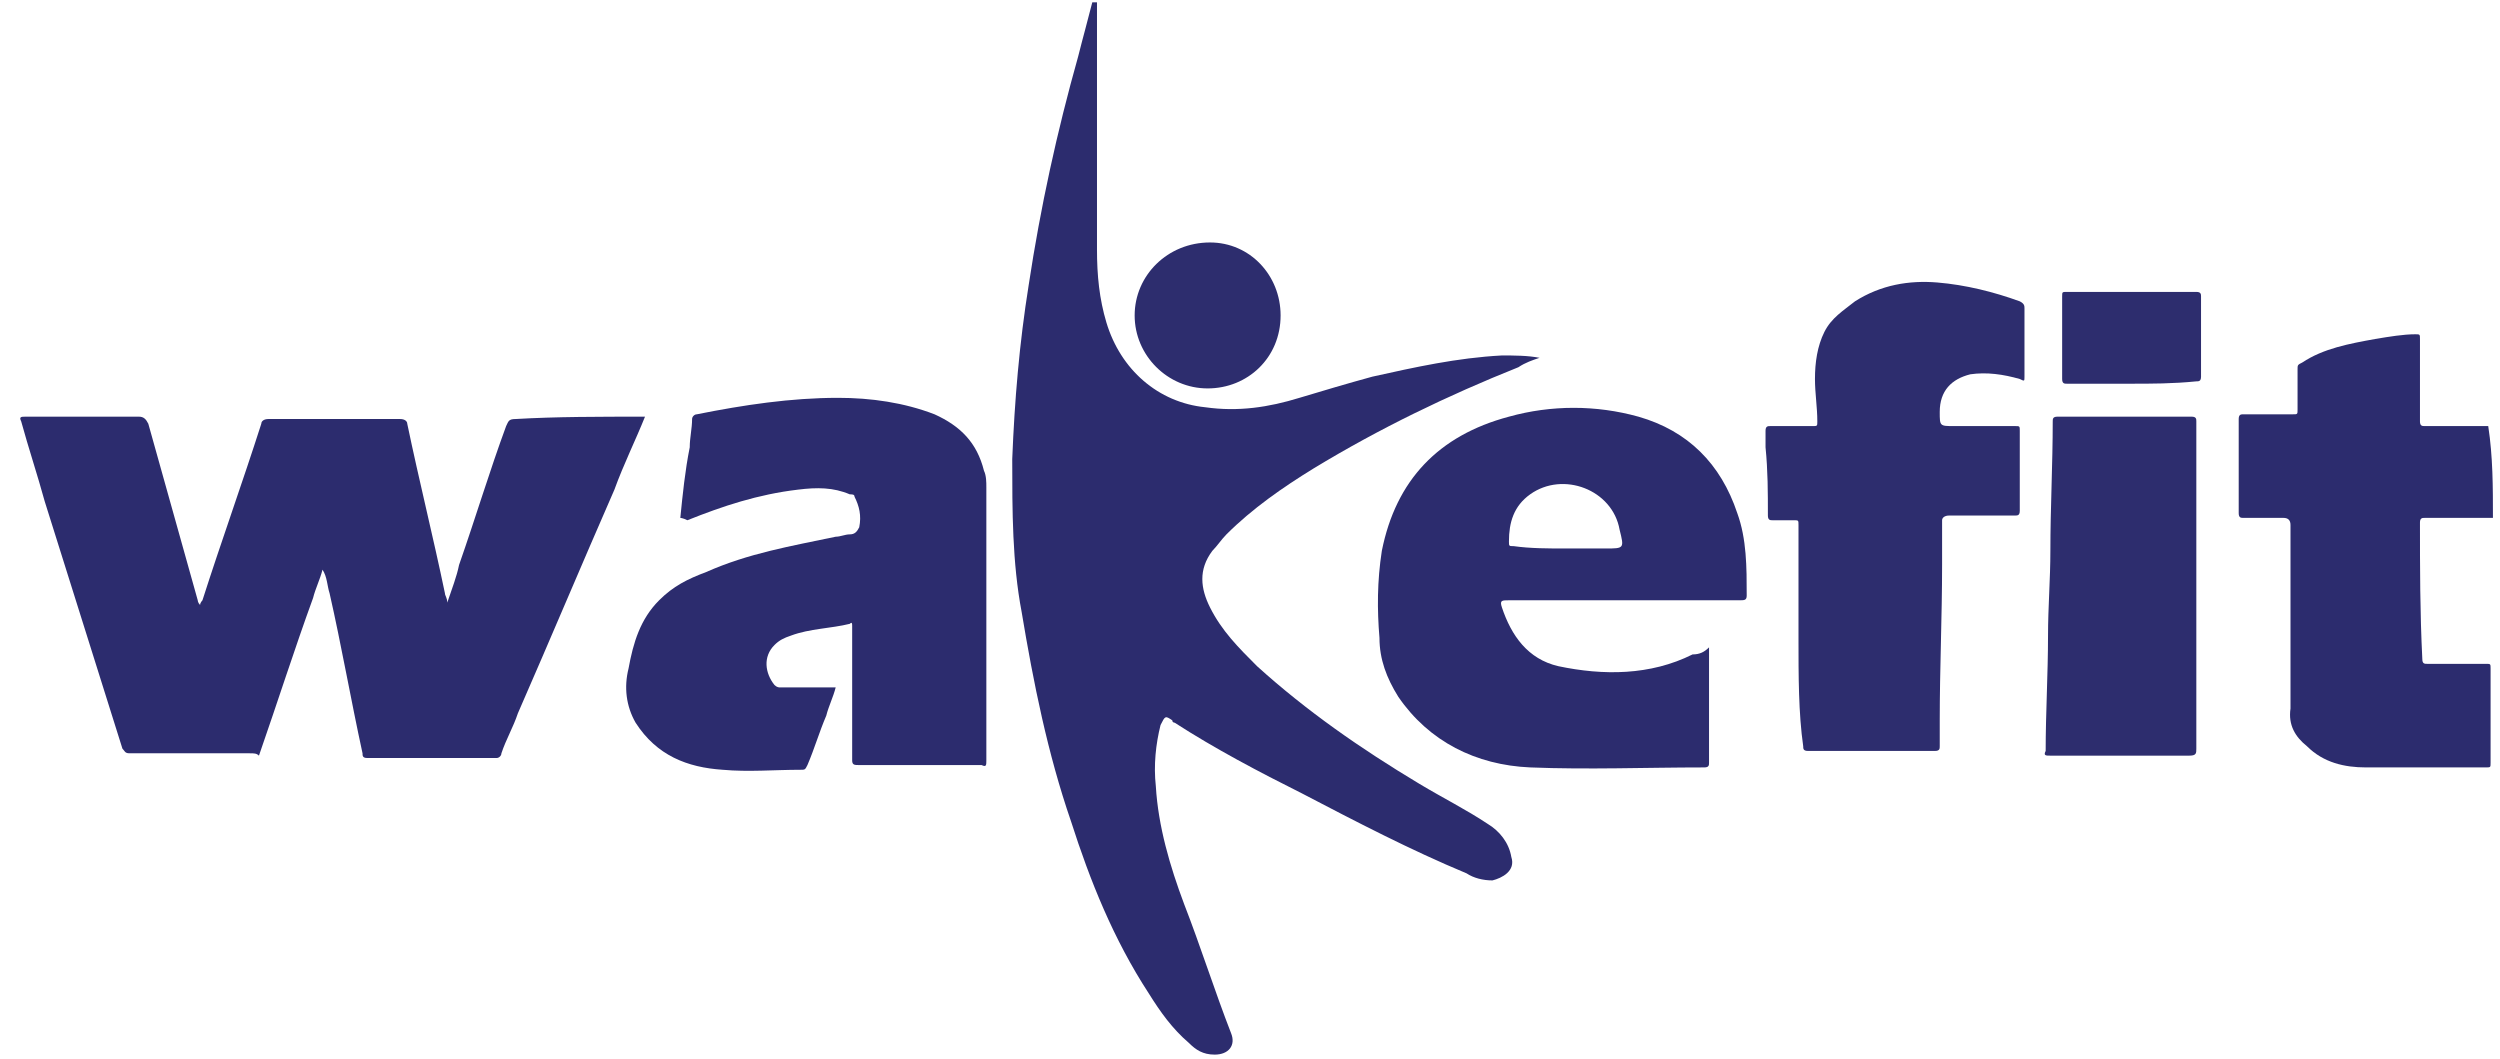 <?xml version="1.0" encoding="UTF-8"?> <svg xmlns="http://www.w3.org/2000/svg" xmlns:xlink="http://www.w3.org/1999/xlink" version="1.1" id="Layer_1" x="0px" y="0px" viewBox="0 0 106.2 45" style="enable-background:new 0 0 106.2 45;" xml:space="preserve"> <style type="text/css"> .st0{fill:#2C2C6E;} .st1{fill:#2D2D6E;} </style> <g> <path class="st0" d="M105.9,22c-1,0-1.9,0-2.9,0c-0.1,0-0.2,0-0.2,0.2c0,1.9,0,3.8,0.1,5.8c0,0.2,0.1,0.2,0.2,0.2 c0.8,0,1.7,0,2.5,0c0.2,0,0.2,0,0.2,0.2c0,1.3,0,2.6,0,4c0,0.2,0,0.2-0.2,0.2c-1.7,0-3.4,0-5.1,0c-0.9,0-1.8-0.2-2.5-0.9 c-0.5-0.4-0.8-0.9-0.7-1.6c0-2.6,0-5.2,0-7.8c0-0.2-0.1-0.3-0.3-0.3c-0.6,0-1.1,0-1.7,0c-0.1,0-0.2,0-0.2-0.2c0-1.3,0-2.7,0-4 c0-0.2,0.1-0.2,0.2-0.2c0.7,0,1.4,0,2.1,0c0.2,0,0.2,0,0.2-0.2c0-0.6,0-1.2,0-1.7c0-0.2,0-0.2,0.2-0.3c0.9-0.6,2-0.8,3.1-1 c0.6-0.1,1.2-0.2,1.7-0.2c0.2,0,0.2,0,0.2,0.2c0,1.2,0,2.3,0,3.5c0,0.2,0.1,0.2,0.2,0.2c0.8,0,1.7,0,2.5,0c0.1,0,0.1,0,0.2,0 C105.9,19.4,105.9,20.7,105.9,22z"></path> <path class="st0" d="M46.6,0.1c0,0.1,0,0.2,0,0.2c0,3.4,0,6.9,0,10.3c0,1.1,0.1,2.1,0.4,3.1c0.6,2,2.2,3.4,4.2,3.6 c1.4,0.2,2.7,0,4-0.4c1-0.3,2-0.6,3.1-0.9c1.8-0.4,3.6-0.8,5.5-0.9c0.5,0,1.1,0,1.6,0.1c-0.3,0.1-0.6,0.2-0.9,0.4 c-3,1.2-5.9,2.6-8.7,4.3c-1.3,0.8-2.6,1.7-3.7,2.8c-0.2,0.2-0.4,0.5-0.6,0.7c-0.6,0.8-0.5,1.6-0.1,2.4c0.5,1,1.2,1.7,2,2.5 c2.1,1.9,4.4,3.5,6.9,5c1,0.6,2,1.1,2.9,1.7c0.5,0.3,0.9,0.8,1,1.4c0.2,0.6-0.4,0.9-0.8,1c-0.4,0-0.8-0.1-1.1-0.3 c-2.4-1-4.7-2.2-7-3.4c-1.8-0.9-3.7-1.9-5.4-3c0,0-0.1,0-0.1-0.1c-0.3-0.2-0.3-0.2-0.5,0.2c-0.2,0.8-0.3,1.7-0.2,2.6 c0.1,1.7,0.6,3.4,1.2,5c0.7,1.8,1.3,3.7,2,5.5c0.2,0.5-0.1,0.9-0.7,0.9c-0.5,0-0.8-0.2-1.1-0.5c-0.7-0.6-1.2-1.3-1.7-2.1 c-1.5-2.3-2.5-4.8-3.3-7.3c-1-2.9-1.6-5.9-2.1-8.9c-0.4-2.1-0.4-4.3-0.4-6.5c0.1-2.5,0.3-4.9,0.7-7.4c0.5-3.3,1.2-6.5,2.1-9.7 c0.2-0.8,0.4-1.5,0.6-2.3C46.5,0.1,46.6,0.1,46.6,0.1C46.6,0.1,46.6,0.1,46.6,0.1z"></path> <path class="st0" d="M27.4,17.7c-0.4,1-0.9,2-1.3,3.1c-1.4,3.2-2.7,6.3-4.1,9.5c-0.2,0.6-0.5,1.1-0.7,1.7c0,0.1-0.1,0.2-0.2,0.2 c-1.8,0-3.7,0-5.5,0c-0.2,0-0.2-0.1-0.2-0.2c-0.5-2.3-0.9-4.6-1.4-6.8c-0.1-0.3-0.1-0.7-0.3-1c-0.1,0.4-0.3,0.8-0.4,1.2 c-0.8,2.2-1.5,4.4-2.3,6.7C10.9,32,10.8,32,10.6,32c-1.7,0-3.4,0-5.1,0c-0.2,0-0.2-0.1-0.3-0.2c-1.1-3.5-2.2-7-3.3-10.5 c-0.3-1.1-0.7-2.3-1-3.4c-0.1-0.2,0-0.2,0.2-0.2c1.6,0,3.2,0,4.8,0c0.2,0,0.3,0.1,0.4,0.3c0.7,2.5,1.4,5,2.1,7.5c0,0,0,0.1,0.1,0.2 c0-0.1,0.1-0.2,0.1-0.2c0.8-2.5,1.7-5,2.5-7.5c0-0.1,0.1-0.2,0.3-0.2c1.9,0,3.7,0,5.6,0c0.2,0,0.3,0.1,0.3,0.2 c0.5,2.4,1.1,4.8,1.6,7.2c0,0.1,0.1,0.2,0.1,0.4c0.2-0.6,0.4-1.1,0.5-1.6c0.7-2,1.3-4,2-5.9c0.1-0.2,0.1-0.3,0.4-0.3 C23.6,17.7,25.5,17.7,27.4,17.7z"></path> <path class="st0" d="M28.9,22c0.1-1,0.2-2,0.4-3c0-0.4,0.1-0.8,0.1-1.2c0-0.1,0.1-0.2,0.2-0.2c2-0.4,4-0.7,6-0.7 c1.4,0,2.8,0.2,4.1,0.7c1.1,0.5,1.8,1.2,2.1,2.4c0.1,0.2,0.1,0.5,0.1,0.7c0,3.9,0,7.7,0,11.6c0,0.2,0,0.3-0.2,0.2 c-1.7,0-3.4,0-5.2,0c-0.2,0-0.3,0-0.3-0.2c0-1.5,0-2.9,0-4.4c0-0.4,0-0.9,0-1.3c0-0.1,0-0.2-0.1-0.1c-0.8,0.2-1.7,0.2-2.5,0.5 c-0.3,0.1-0.5,0.2-0.7,0.4c-0.5,0.5-0.4,1.2,0,1.7c0.1,0.1,0.2,0.1,0.2,0.1c0.8,0,1.5,0,2.3,0c0,0,0.1,0,0.1,0 c-0.1,0.4-0.3,0.8-0.4,1.2c-0.3,0.7-0.5,1.4-0.8,2.1c-0.1,0.2-0.1,0.2-0.3,0.2c-1.1,0-2.2,0.1-3.3,0c-1.5-0.1-2.8-0.6-3.7-2 c-0.4-0.7-0.5-1.5-0.3-2.3c0.2-1.1,0.5-2.1,1.3-2.9c0.6-0.6,1.2-0.9,2-1.2c1.8-0.8,3.6-1.1,5.5-1.5c0.2,0,0.4-0.1,0.6-0.1 c0.2,0,0.3-0.1,0.4-0.3c0.1-0.5,0-0.9-0.2-1.3c0-0.1-0.1-0.1-0.2-0.1c-0.7-0.3-1.4-0.3-2.2-0.2c-1.7,0.2-3.2,0.7-4.7,1.3 C29,22,28.9,22,28.9,22z"></path> <path class="st0" d="M72.6,27.5c0,1.6,0,3.2,0,4.9c0,0.1,0,0.2-0.2,0.2c-2.5,0-4.9,0.1-7.4,0c-2.3-0.1-4.3-1.1-5.6-3 c-0.5-0.8-0.8-1.6-0.8-2.5c-0.1-1.2-0.1-2.4,0.1-3.7c0.6-3,2.4-4.9,5.4-5.7c1.8-0.5,3.7-0.5,5.5,0c2.1,0.6,3.5,2,4.2,4.1 c0.4,1.1,0.4,2.3,0.4,3.5c0,0.2-0.1,0.2-0.3,0.2c-3.3,0-6.5,0-9.8,0c-0.3,0-0.4,0-0.3,0.3c0.4,1.2,1.1,2.2,2.4,2.5 c1.9,0.4,3.9,0.4,5.7-0.5C72.2,27.8,72.4,27.7,72.6,27.5z M66.5,23.3c0.6,0,1.1,0,1.7,0c0.8,0,0.8,0,0.6-0.8 c-0.3-1.7-2.4-2.5-3.8-1.5c-0.7,0.5-0.9,1.2-0.9,2c0,0.2,0,0.2,0.2,0.2C65,23.3,65.8,23.3,66.5,23.3z"></path> <path class="st1" d="M76.4,27.1c0-1.6,0-3.2,0-4.8c0-0.2,0-0.2-0.2-0.2c-0.3,0-0.6,0-0.9,0c-0.1,0-0.2,0-0.2-0.2c0-1,0-1.9-0.1-2.9 c0-0.2,0-0.4,0-0.7c0-0.2,0.1-0.2,0.2-0.2c0.6,0,1.2,0,1.8,0c0.2,0,0.2,0,0.2-0.2c0-0.6-0.1-1.2-0.1-1.8c0-0.7,0.1-1.4,0.4-2 c0.3-0.6,0.8-0.9,1.3-1.3c1.1-0.7,2.3-0.9,3.5-0.8c1.2,0.1,2.4,0.4,3.5,0.8C86,12.9,86,13,86,13.1c0,1,0,2,0,2.9 c0,0.2,0,0.2-0.2,0.1c-0.7-0.2-1.4-0.3-2.1-0.2c-0.8,0.2-1.3,0.7-1.3,1.6c0,0.6,0,0.6,0.6,0.6c0.9,0,1.7,0,2.6,0 c0.2,0,0.2,0,0.2,0.2c0,1.1,0,2.3,0,3.4c0,0.2-0.1,0.2-0.2,0.2c-0.9,0-1.9,0-2.8,0c-0.2,0-0.3,0.1-0.3,0.2c0,0.6,0,1.2,0,1.9 c0,2.2-0.1,4.4-0.1,6.6c0,0.4,0,0.8,0,1.1c0,0.1,0,0.2-0.2,0.2c-1.8,0-3.6,0-5.4,0c-0.2,0-0.2-0.1-0.2-0.2 C76.4,30.3,76.4,28.7,76.4,27.1z"></path> <path class="st1" d="M93.3,24.9c0,2.3,0,4.6,0,6.9c0,0.2,0,0.3-0.3,0.3c-2,0-3.9,0-5.9,0c-0.2,0-0.3,0-0.2-0.2 c0-1.6,0.1-3.3,0.1-4.9c0-1.2,0.1-2.4,0.1-3.6c0-1.8,0.1-3.7,0.1-5.5c0-0.1,0-0.2,0.2-0.2c1.9,0,3.8,0,5.7,0c0.2,0,0.2,0.1,0.2,0.2 C93.3,20.2,93.3,22.6,93.3,24.9z"></path> <path class="st1" d="M51.3,16.5c-1.7,0-3.1-1.4-3.1-3.1c0-1.7,1.4-3.1,3.2-3.1c1.7,0,3,1.4,3,3.1C54.4,15.2,53,16.5,51.3,16.5z"></path> <path class="st1" d="M90.5,16.3c-0.9,0-1.8,0-2.7,0c-0.1,0-0.2,0-0.2-0.2c0-1.2,0-2.3,0-3.5c0-0.2,0-0.2,0.2-0.2c1.8,0,3.7,0,5.5,0 c0.2,0,0.2,0.1,0.2,0.2c0,1.1,0,2.3,0,3.4c0,0.2-0.1,0.2-0.2,0.2C92.3,16.3,91.4,16.3,90.5,16.3z"></path> </g> </svg> 